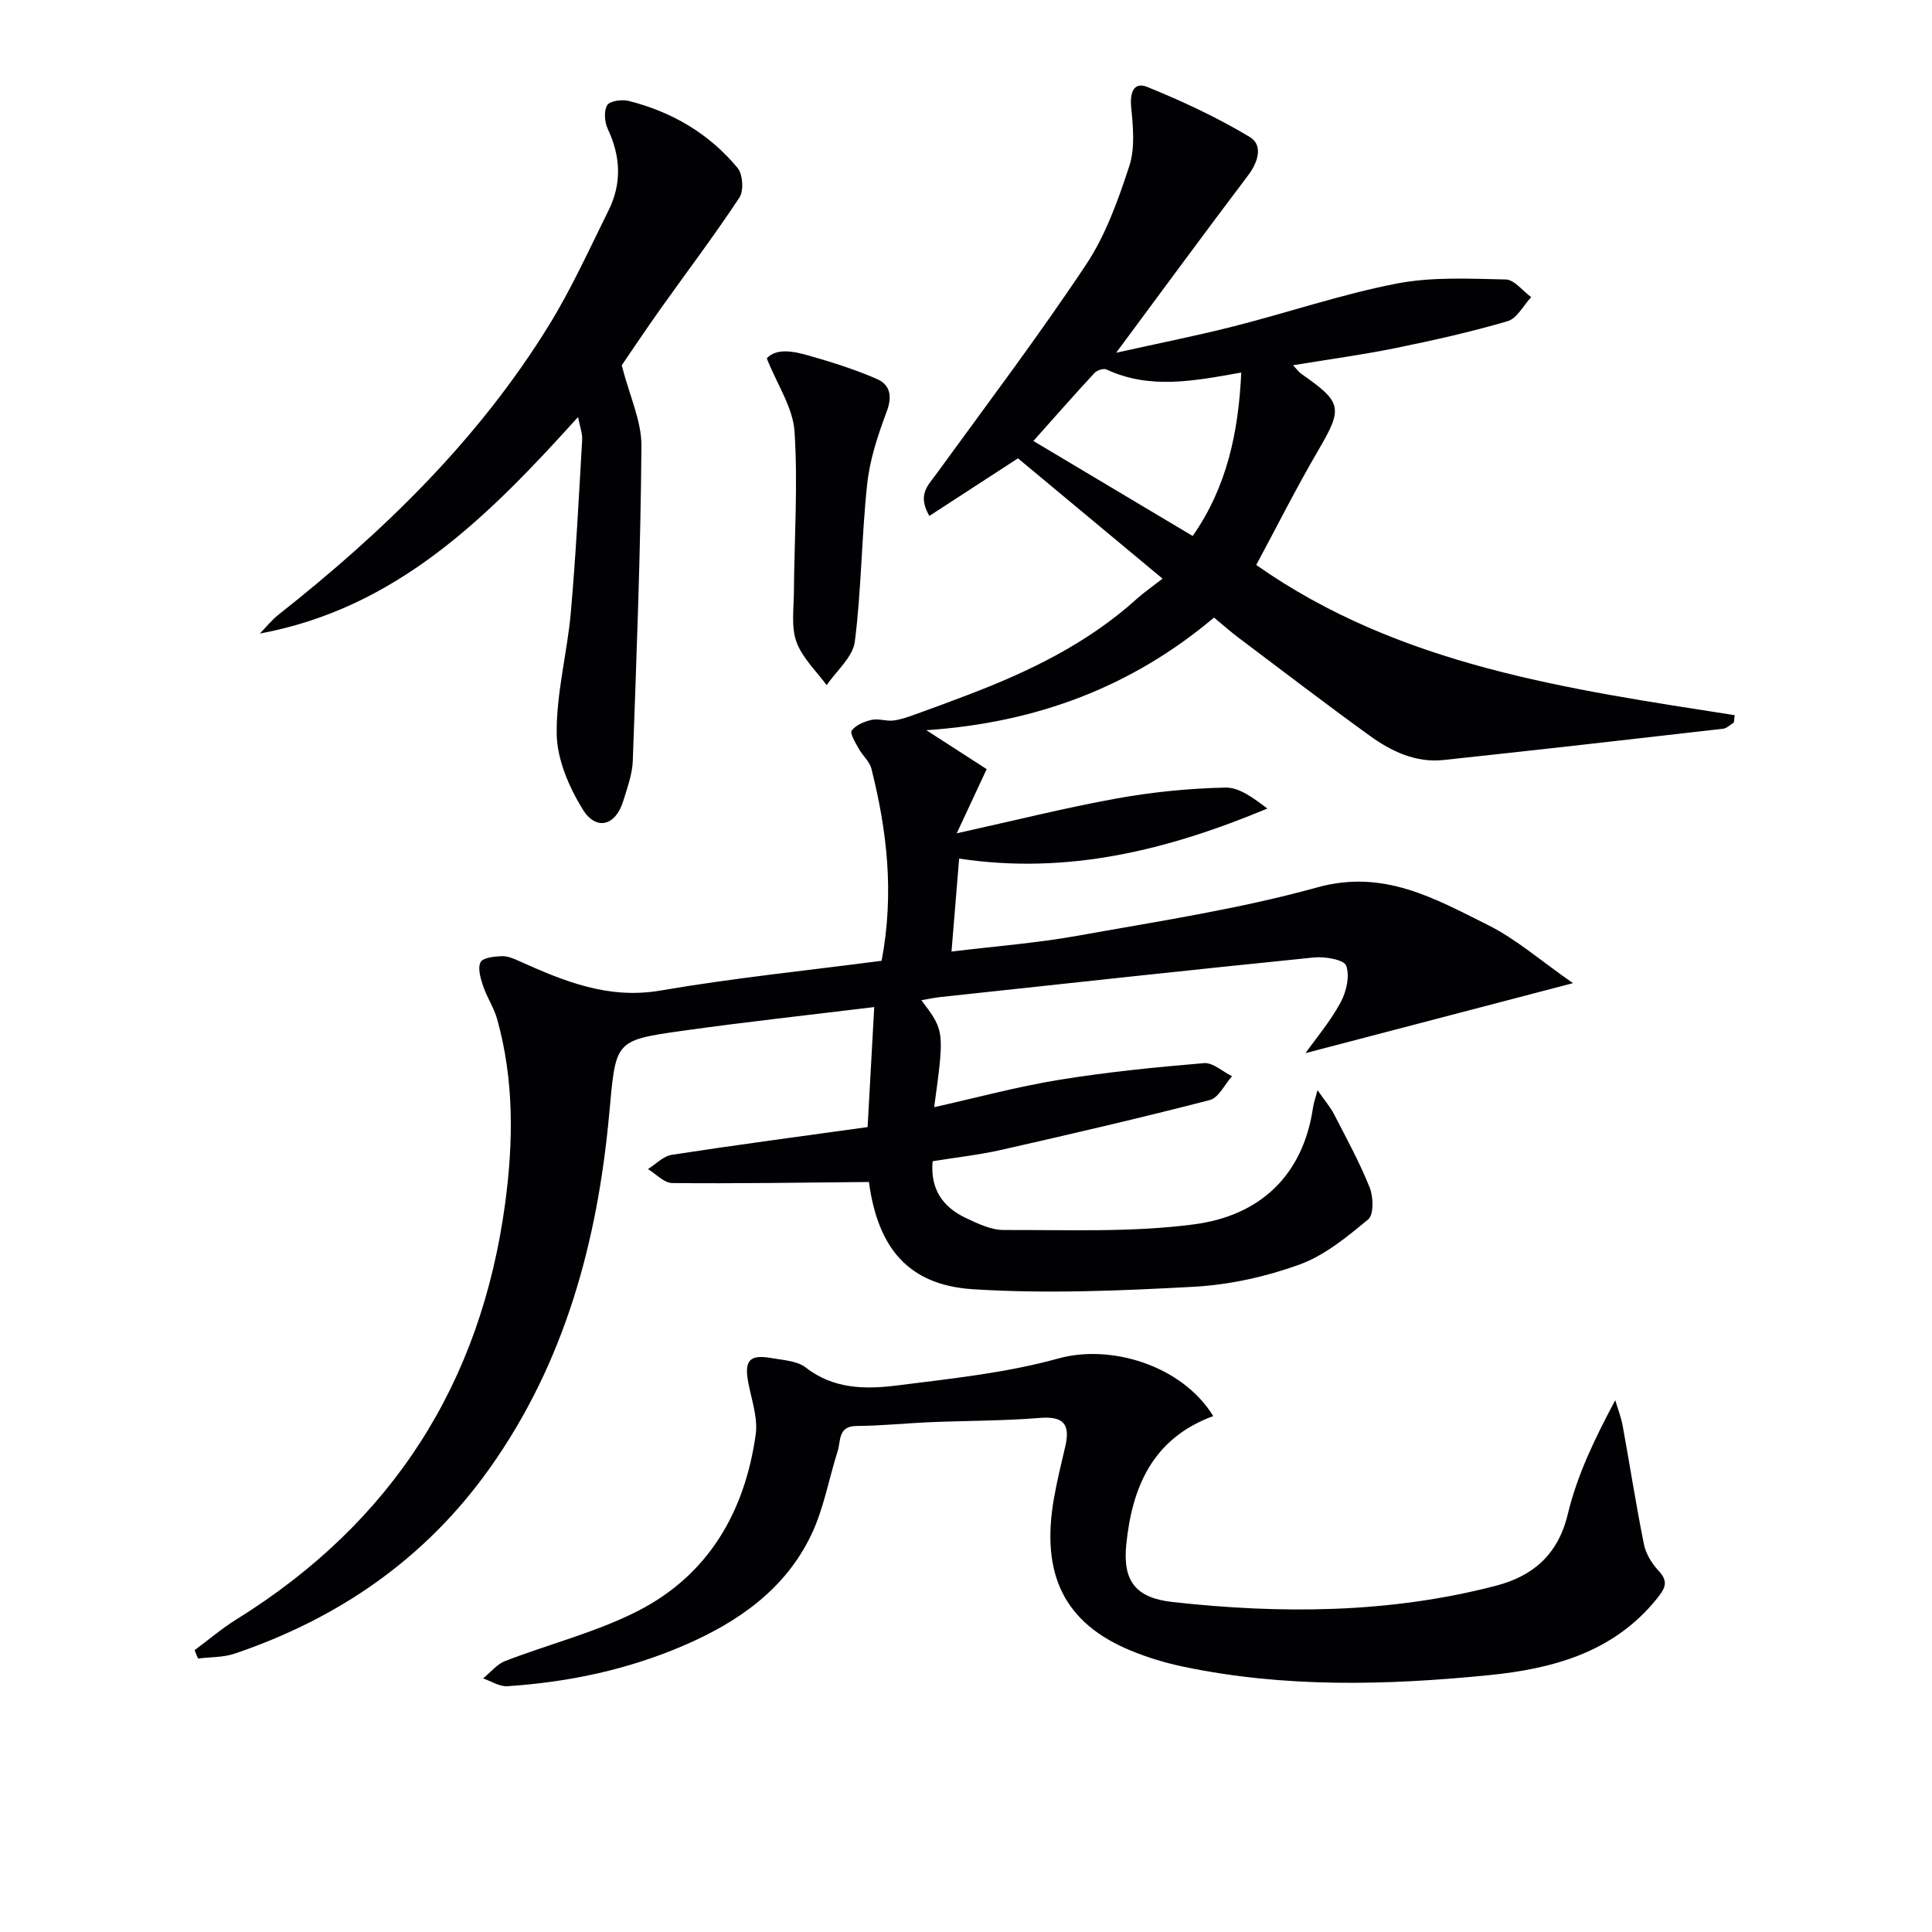 <svg enable-background="new 0 0 400 400" viewBox="0 0 400 400" xmlns="http://www.w3.org/2000/svg"><g fill="#010104"><path d="m40.3 341.64c2.89-2.14 5.64-4.5 8.69-6.39 32.14-19.98 50.61-48.79 55.61-86.21 1.7-12.75 1.84-25.53-1.68-38.07-.66-2.36-2.12-4.49-2.9-6.84-.53-1.58-1.15-3.65-.53-4.91.46-.94 2.84-1.2 4.39-1.26 1.24-.04 2.57.55 3.75 1.08 9.26 4.17 18.36 7.89 29.12 6.04 15.18-2.61 30.55-4.16 45.78-6.16 2.65-14.03 1.11-26.97-2.12-39.79-.38-1.5-1.84-2.7-2.62-4.13-.67-1.22-1.88-3.17-1.44-3.75.85-1.15 2.61-1.87 4.12-2.21 1.4-.31 2.98.3 4.44.14 1.5-.17 2.98-.7 4.41-1.21 3.72-1.33 7.43-2.71 11.12-4.12 12.66-4.82 24.75-10.67 34.93-19.87 1.48-1.33 3.13-2.47 5.32-4.18-10.64-8.85-20.33-16.92-29.93-24.91-6.2 4.03-12.19 7.93-18.35 11.93-2.54-4.41-.26-6.33 1.39-8.61 10.45-14.38 21.19-28.59 31.03-43.38 4.07-6.11 6.66-13.37 8.97-20.42 1.22-3.72.8-8.15.4-12.19-.3-3.04.52-5.36 3.35-4.21 7.27 2.95 14.46 6.31 21.18 10.34 2.79 1.67 1.81 5.13-.31 7.94-9.02 11.92-17.86 23.97-27.33 36.74 8.52-1.9 16.47-3.47 24.32-5.46 11.26-2.86 22.33-6.64 33.7-8.85 7.34-1.43 15.09-1.02 22.64-.86 1.78.04 3.51 2.38 5.27 3.66-1.61 1.71-2.93 4.4-4.87 4.97-7.62 2.24-15.4 3.98-23.19 5.57-6.77 1.38-13.64 2.3-21.25 3.56.93.98 1.25 1.46 1.7 1.77 8.59 5.99 8.66 7.07 3.37 16.11-4.42 7.57-8.36 15.42-12.69 23.47 29.61 20.83 64.42 25.69 99.06 31.1-.06.5-.11 1.01-.17 1.51-.74.45-1.45 1.21-2.23 1.3-19.28 2.21-38.57 4.41-57.87 6.47-5.77.62-10.82-1.79-15.31-5.04-9.16-6.62-18.13-13.49-27.16-20.29-1.59-1.19-3.07-2.52-5.06-4.16-16.97 14.31-36.69 21.78-59.56 23.32 4.74 3.06 8.78 5.66 12.49 8.06-1.96 4.2-3.76 8.05-6.2 13.29 11.88-2.63 22.42-5.28 33.09-7.21 7.42-1.34 15.01-2.1 22.54-2.26 2.91-.06 5.87 2.22 8.68 4.34-20.48 8.54-41.22 13.78-63.81 10.36-.54 6.51-1.03 12.53-1.58 19.25 9.11-1.11 17.68-1.76 26.09-3.27 16.62-2.99 33.42-5.52 49.66-10.02 13.71-3.8 24.27 2.3 35.23 7.75 5.94 2.95 11.08 7.49 17.69 12.08-19.67 5.15-37.62 9.84-55.38 14.49 2.19-3.08 5.13-6.56 7.26-10.48 1.2-2.21 1.94-5.46 1.17-7.62-.44-1.24-4.4-1.94-6.66-1.71-25.78 2.6-51.53 5.42-77.29 8.19-1.3.14-2.58.42-4.01.66 4.8 6.37 4.8 6.37 2.65 22.15 8.77-1.96 17.22-4.25 25.81-5.65 9.94-1.62 20-2.63 30.05-3.47 1.85-.15 3.87 1.76 5.81 2.71-1.53 1.7-2.78 4.47-4.62 4.94-14.28 3.69-28.67 7.03-43.06 10.29-4.66 1.06-9.45 1.58-14.31 2.37-.52 5.7 2.04 9.44 6.78 11.7 2.52 1.2 5.32 2.55 7.99 2.54 13.13-.05 26.39.53 39.34-1.17 13.5-1.77 22.61-9.96 24.67-24.33.11-.75.38-1.47.91-3.45 1.55 2.23 2.66 3.51 3.41 4.96 2.58 5.01 5.3 9.98 7.39 15.2.77 1.93.87 5.6-.3 6.58-4.38 3.64-9.05 7.49-14.28 9.38-6.94 2.51-14.47 4.18-21.83 4.58-15.23.83-30.57 1.48-45.76.51-13.33-.86-19.64-8.53-21.49-22.08-.06-.46-.36-.89-.03-.12-13.96.12-27.34.35-40.71.22-1.69-.02-3.35-1.88-5.03-2.89 1.64-1.02 3.18-2.69 4.94-2.96 13.44-2.06 26.91-3.85 40.54-5.74.46-8.37.9-16.43 1.37-24.85-13.56 1.66-26.86 3.1-40.09 4.97-13.83 1.95-13.4 2.17-14.79 17.27-2.43 26.33-9.17 51.34-24.75 73.27-13.28 18.69-31.24 31.06-52.8 38.36-2.37.8-5.04.69-7.57 1.01-.28-.59-.49-1.17-.7-1.74zm206.63-230.67c7.1-10.15 9.49-21.51 10.06-33.84-9.76 1.74-18.92 3.56-27.92-.64-.6-.28-1.97.18-2.49.75-4.27 4.61-8.41 9.33-12.63 14.06 10.96 6.54 21.76 12.98 32.98 19.67z"/><path d="m251.19 293.18c-12.67 4.66-16.82 14.86-18.01 26.61-.77 7.59 2 11.05 9.59 11.89 22.44 2.49 44.85 2.37 66.88-3.35 7.65-1.99 12.91-6.35 14.95-14.86 1.93-8.08 5.63-15.73 9.82-23.57.53 1.78 1.22 3.54 1.55 5.36 1.49 8.15 2.75 16.35 4.39 24.47.39 1.95 1.62 3.97 3 5.44 2.17 2.31 1.41 3.66-.34 5.84-9.01 11.19-21.71 14.52-34.9 15.83-21.04 2.09-42.17 2.62-63.07-1.76-3.72-.78-7.42-1.89-10.93-3.34-13.69-5.64-18.71-15.69-15.9-31.59.63-3.58 1.5-7.12 2.33-10.66 1.13-4.83-.55-6.31-5.35-5.92-7.44.61-14.93.56-22.4.87-5.14.21-10.28.76-15.42.79-3.93.02-3.27 3.07-3.95 5.21-1.85 5.81-2.89 11.99-5.51 17.42-5.37 11.17-15.05 17.93-26.16 22.74-11.7 5.07-24.02 7.68-36.7 8.51-1.64.11-3.36-1.04-5.04-1.61 1.51-1.23 2.84-2.93 4.56-3.6 9.09-3.51 18.71-5.92 27.34-10.29 14.71-7.46 22.29-20.56 24.54-36.61.48-3.43-.85-7.16-1.53-10.71-.88-4.61.23-5.93 4.83-5.11 2.42.43 5.29.56 7.08 1.96 5.82 4.53 12.46 4.52 19.01 3.69 11.17-1.41 22.51-2.59 33.3-5.58 10.74-2.99 25.52 1.37 32.04 11.93z"/><path d="m128.72 75.63c1.63 6.37 4.12 11.54 4.08 16.69-.16 21.75-1.01 43.49-1.79 65.23-.1 2.76-1.13 5.52-1.95 8.22-1.58 5.22-5.63 6.36-8.46 1.73-2.82-4.61-5.27-10.3-5.34-15.54-.11-8.36 2.17-16.72 2.92-25.13 1.05-11.9 1.66-23.84 2.35-35.77.08-1.36-.48-2.76-.85-4.72-18.54 20.54-37.41 39.56-65.89 44.83 1.3-1.32 2.46-2.8 3.91-3.94 21.69-17.11 41.33-36.18 55.93-59.85 4.69-7.6 8.39-15.81 12.37-23.83 2.76-5.56 2.51-11.16-.15-16.81-.67-1.43-.87-3.74-.14-4.96.53-.9 3.07-1.24 4.48-.88 8.92 2.25 16.63 6.76 22.51 13.86 1.1 1.32 1.32 4.73.39 6.14-5.2 7.88-10.91 15.41-16.38 23.11-2.98 4.2-5.84 8.48-7.99 11.62z"/><path d="m158.75 74.19c2.03-2.19 5.55-1.48 8.85-.53 4.73 1.36 9.46 2.84 13.96 4.81 2.7 1.18 3.23 3.53 2.04 6.69-1.81 4.84-3.5 9.89-4.05 14.99-1.18 10.87-1.19 21.87-2.57 32.71-.41 3.19-3.8 6.01-5.83 9-2.16-2.96-5.05-5.65-6.25-8.96-1.12-3.09-.56-6.83-.53-10.28.08-11.1.85-22.24.13-33.28-.32-4.92-3.56-9.65-5.75-15.15z"/></g></svg>